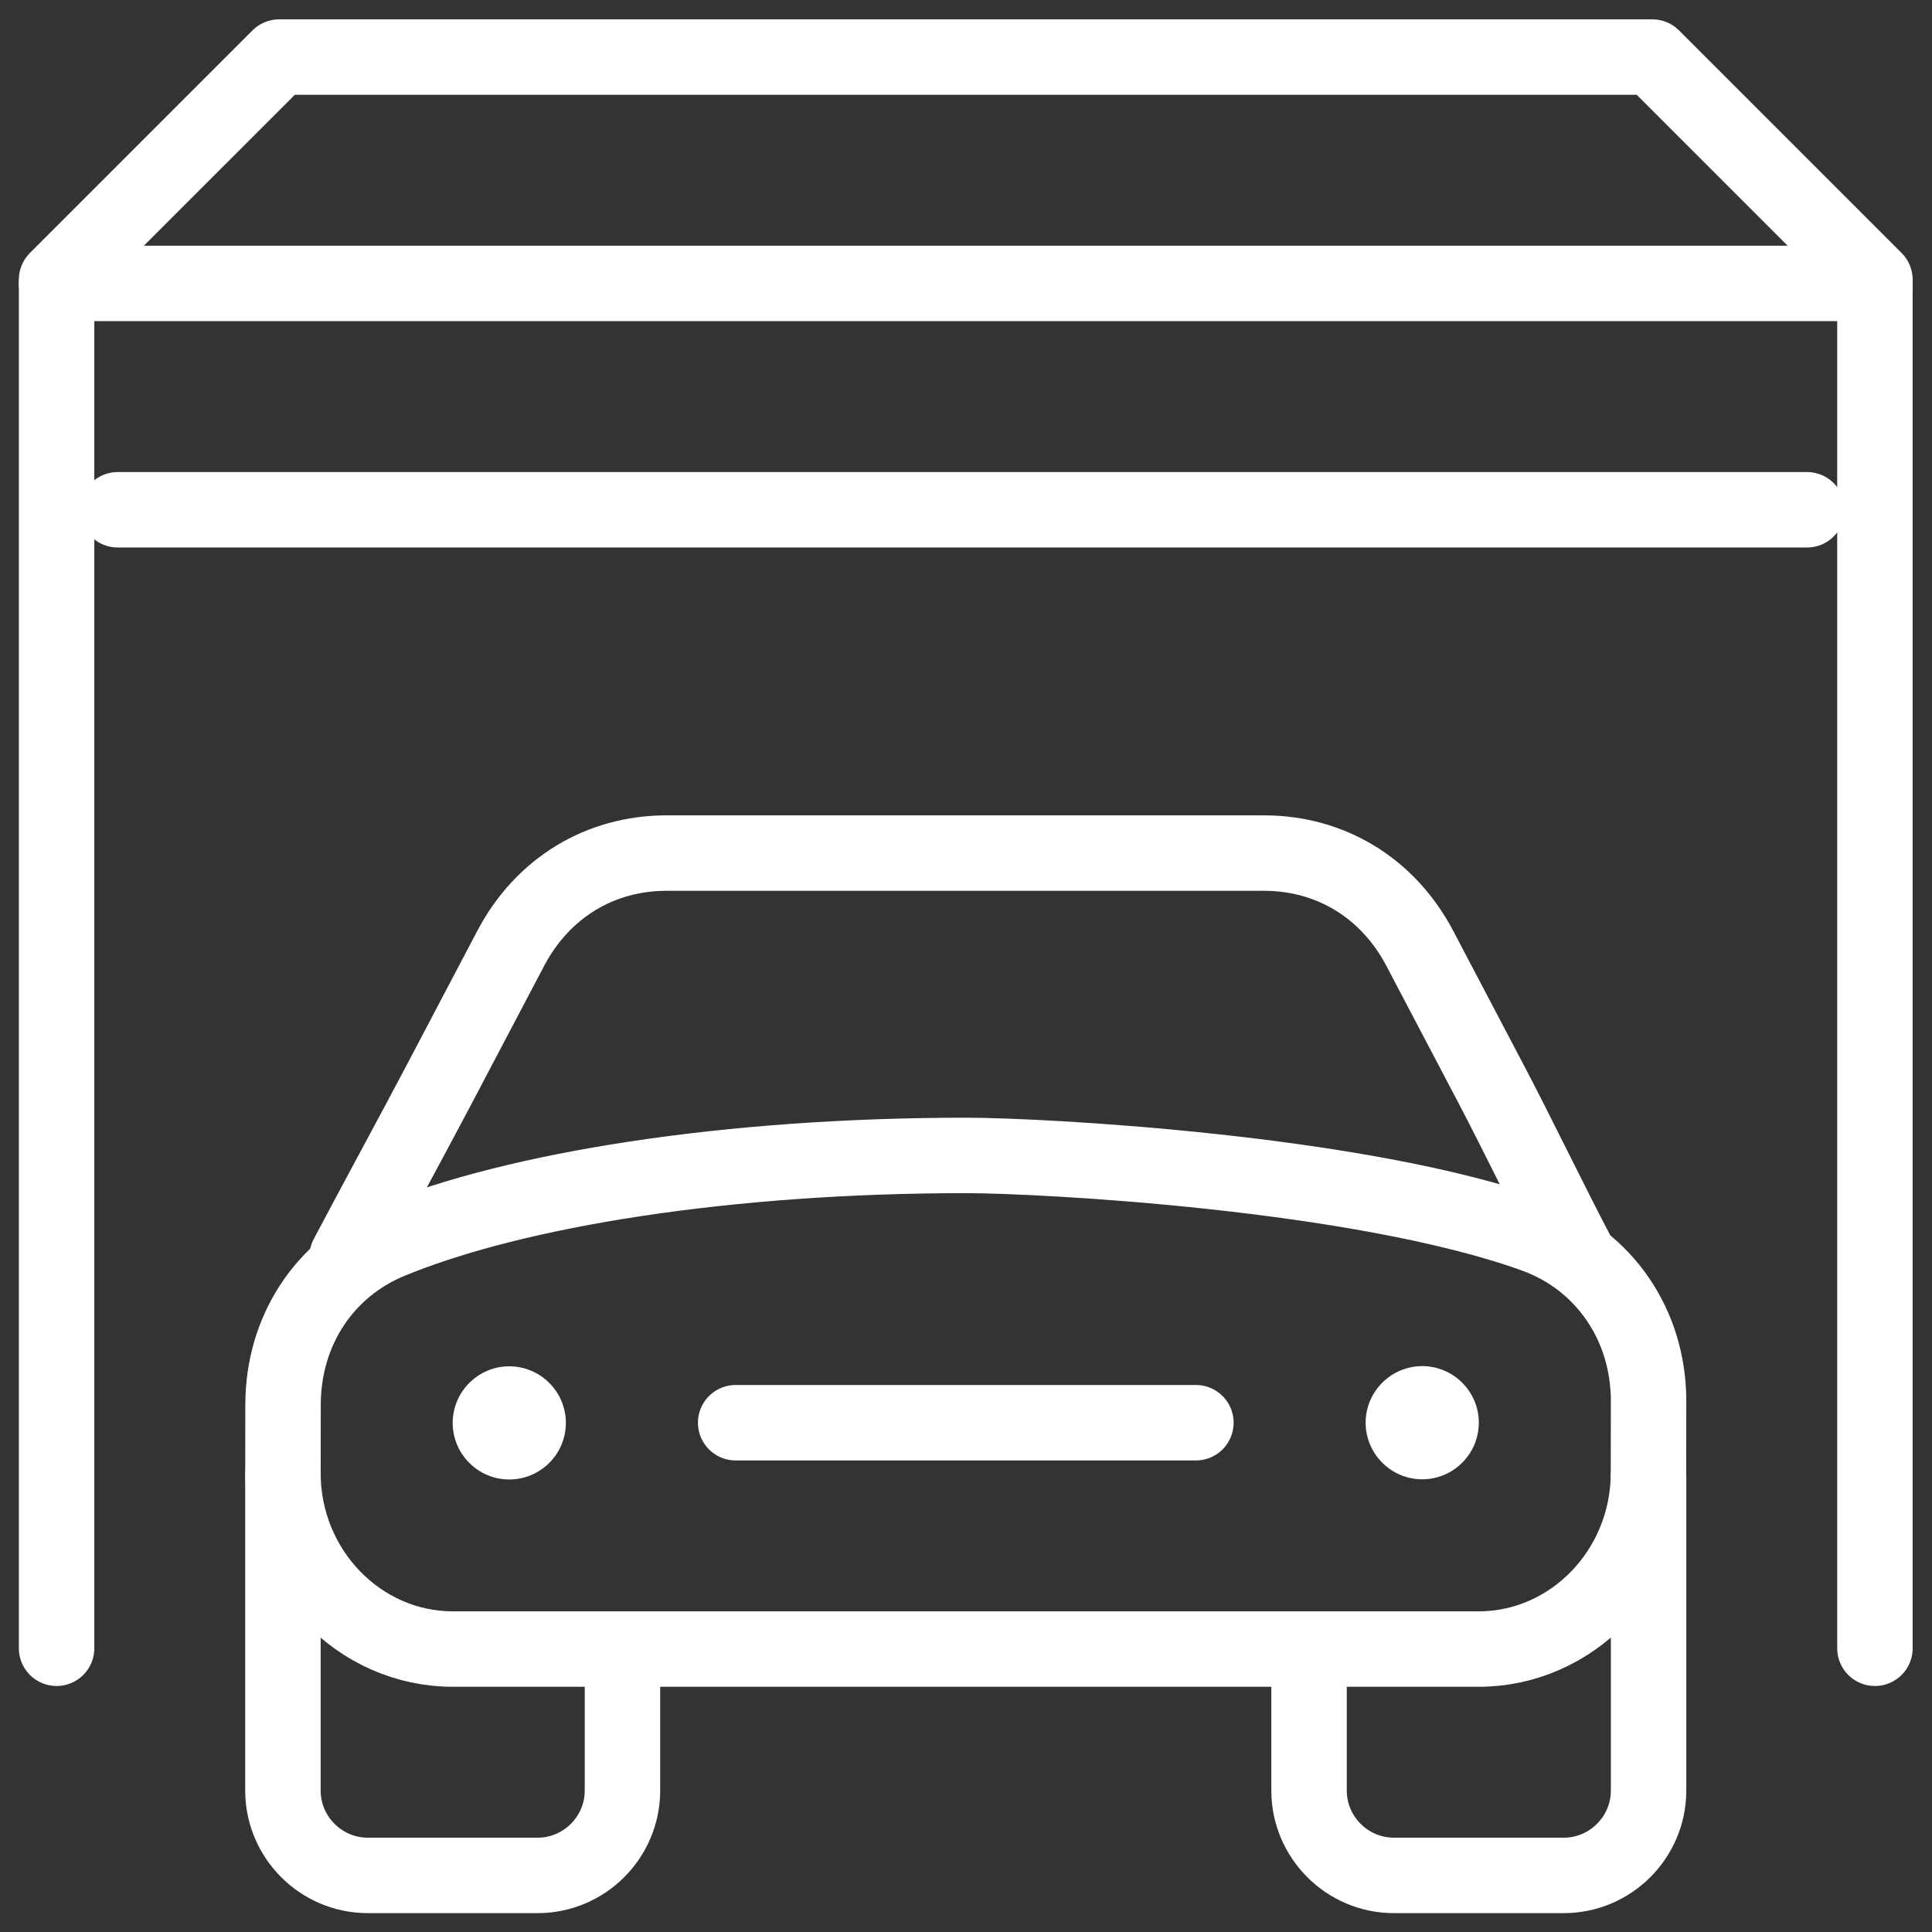 <svg version="1.1" id="svg1590" xml:space="preserve" width="300" height="300" viewBox="0 0 682.667 682.667" xmlns="http://www.w3.org/2000/svg" xmlns:svg="http://www.w3.org/2000/svg" xmlns:xlink="http://www.w3.org/1999/xlink" xmlns:svgjs="http://svgjs.dev/svgjs"><rect x="0" y="0" width="682.667" height="682.667" fill="#333333" stroke="none"/><g width="100%" height="100%" transform="matrix(1,0,0,1,0,0)"><defs id="defs1594"><clipPath clipPathUnits="userSpaceOnUse" id="clipPath1604"><path d="M 0,512 H 512 V 0 H 0 Z" id="path1602" fill="#ffffff" fill-opacity="1" data-original-color="#000000ff" stroke="none" stroke-opacity="1"/></clipPath></defs><g id="g1596" transform="matrix(1.333,0,0,-1.333,0,682.667)"><g id="g1598"><g id="g1600" clip-path="url(#clipPath1604)"><g id="g1606" transform="translate(15.001,437)"><path d="M 0,0 V -361.787" style="stroke-linecap: round; stroke-linejoin: round; stroke-miterlimit: 22.926; stroke-dasharray: none;" id="path1608" fill="none" fill-opacity="1" stroke="#ffffff" stroke-opacity="1" data-original-stroke-color="#000000ff" stroke-width="20" data-original-stroke-width="30"/></g><g id="g1610" transform="translate(31.206,376.999)"><path d="M 0,0 H 447.794" style="stroke-linecap: round; stroke-linejoin: round; stroke-miterlimit: 22.926; stroke-dasharray: none;" id="path1612" fill="none" fill-opacity="1" stroke="#ffffff" stroke-opacity="1" data-original-stroke-color="#000000ff" stroke-width="20" data-original-stroke-width="30"/></g><g id="g1614" transform="translate(497,437)"><path d="M 0,0 V -361.787" style="stroke-linecap: round; stroke-linejoin: round; stroke-miterlimit: 22.926; stroke-dasharray: none;" id="path1616" fill="none" fill-opacity="1" stroke="#ffffff" stroke-opacity="1" data-original-stroke-color="#000000ff" stroke-width="20" data-original-stroke-width="30"/></g><g id="g1618" transform="translate(74.002,497)"><path d="m 0,0 h 363.995 l 59.003,-59.002 V -60 H -59.003 v 0.998 z" style="stroke-linecap: round; stroke-linejoin: round; stroke-miterlimit: 22.926; stroke-dasharray: none;" id="path1620" fill="none" fill-opacity="1" stroke="#ffffff" stroke-opacity="1" data-original-stroke-color="#000000ff" stroke-width="20" data-original-stroke-width="30"/></g><g id="g1622" transform="translate(418,180)"><path d="M 0,0 C -6.371,12.089 -16.117,32.182 -22.48,44.284 -28.859,56.417 -35.246,68.573 -41.641,80.731 -50.041,96.704 -65.25,106 -82.981,106 h -79.196 -79.105 c -17.721,0 -32.922,-9.284 -41.327,-25.242 -6.403,-12.155 -12.802,-24.312 -19.196,-36.474 C -307.982,32.535 -319.814,10.768 -326,-1" style="stroke-linecap: round; stroke-linejoin: round; stroke-miterlimit: 22.926; stroke-dasharray: none;" id="path1624" fill="none" fill-opacity="1" stroke="#ffffff" stroke-opacity="1" data-original-stroke-color="#000000ff" stroke-width="20" data-original-stroke-width="30"/></g><g id="g1626" transform="translate(437,121.027)"><path d="m 0,0 v -83.543 c 0,-12.367 -10.118,-22.484 -22.483,-22.484 h -45.035 c -12.365,0 -22.482,10.117 -22.482,22.484 v 35.516" style="stroke-linecap: round; stroke-linejoin: round; stroke-miterlimit: 22.926; stroke-dasharray: none;" id="path1628" fill="none" fill-opacity="1" stroke="#ffffff" stroke-opacity="1" data-original-stroke-color="#000000ff" stroke-width="20" data-original-stroke-width="30"/></g><g id="g1630" transform="translate(165,73)"><path d="M 0,0 V -35.517 C 0,-47.883 -10.118,-58 -22.483,-58 H -67.517 C -79.883,-58 -90,-47.883 -90,-35.517 v 83.544" style="stroke-linecap: round; stroke-linejoin: round; stroke-miterlimit: 22.926; stroke-dasharray: none;" id="path1632" fill="none" fill-opacity="1" stroke="#ffffff" stroke-opacity="1" data-original-stroke-color="#000000ff" stroke-width="20" data-original-stroke-width="30"/></g><g id="g1634" transform="translate(256.037,205.852)"><path d="m 0,0 c -62.687,0 -119.139,-8.849 -152.637,-22.683 -17.485,-7.22 -28.345,-23.861 -28.373,-43.36 l -0.026,-18.096 c -0.037,-25.721 20.23,-46.713 45.058,-46.713 h 271.855 c 24.807,0 45.022,20.948 45.059,46.647 l 0.026,19.039 c 0.028,20.233 -11.813,37.447 -30.258,44.091 C 104.463,-4.419 19.94,0 0,0 Z" style="stroke-linecap: round; stroke-linejoin: round; stroke-miterlimit: 22.926; stroke-dasharray: none;" id="path1636" fill="none" fill-opacity="1" stroke="#ffffff" stroke-opacity="1" data-original-stroke-color="#000000ff" stroke-width="20" data-original-stroke-width="30"/></g><g id="g1638" transform="translate(135,119.951)"><path d="M 0,0 C 8.262,0 15,6.738 15,15 15,23.262 8.262,30 0,30 -8.262,30 -15,23.262 -15,15 -15,6.738 -8.262,0 0,0" style="fill-rule: evenodd;" id="path1640" fill="#ffffff" fill-opacity="1" data-original-color="#000000ff" stroke="none" stroke-opacity="1"/></g><g id="g1642" transform="translate(377,120.001)"><path d="M 0,0 C 8.262,0 15,6.738 15,15 15,23.262 8.262,30 0,30 -8.263,30 -15.001,23.262 -15.001,15 -15.001,6.738 -8.263,0 0,0" style="fill-rule: evenodd;" id="path1644" fill="#ffffff" fill-opacity="1" data-original-color="#000000ff" stroke="none" stroke-opacity="1"/></g><g id="g1646" transform="translate(195.009,135)"><path d="M 0,0 H 121.997" style="stroke-linecap: round; stroke-linejoin: round; stroke-miterlimit: 22.926; stroke-dasharray: none;" id="path1648" fill="none" fill-opacity="1" stroke="#ffffff" stroke-opacity="1" data-original-stroke-color="#000000ff" stroke-width="20" data-original-stroke-width="30"/></g></g></g></g></g></svg>
